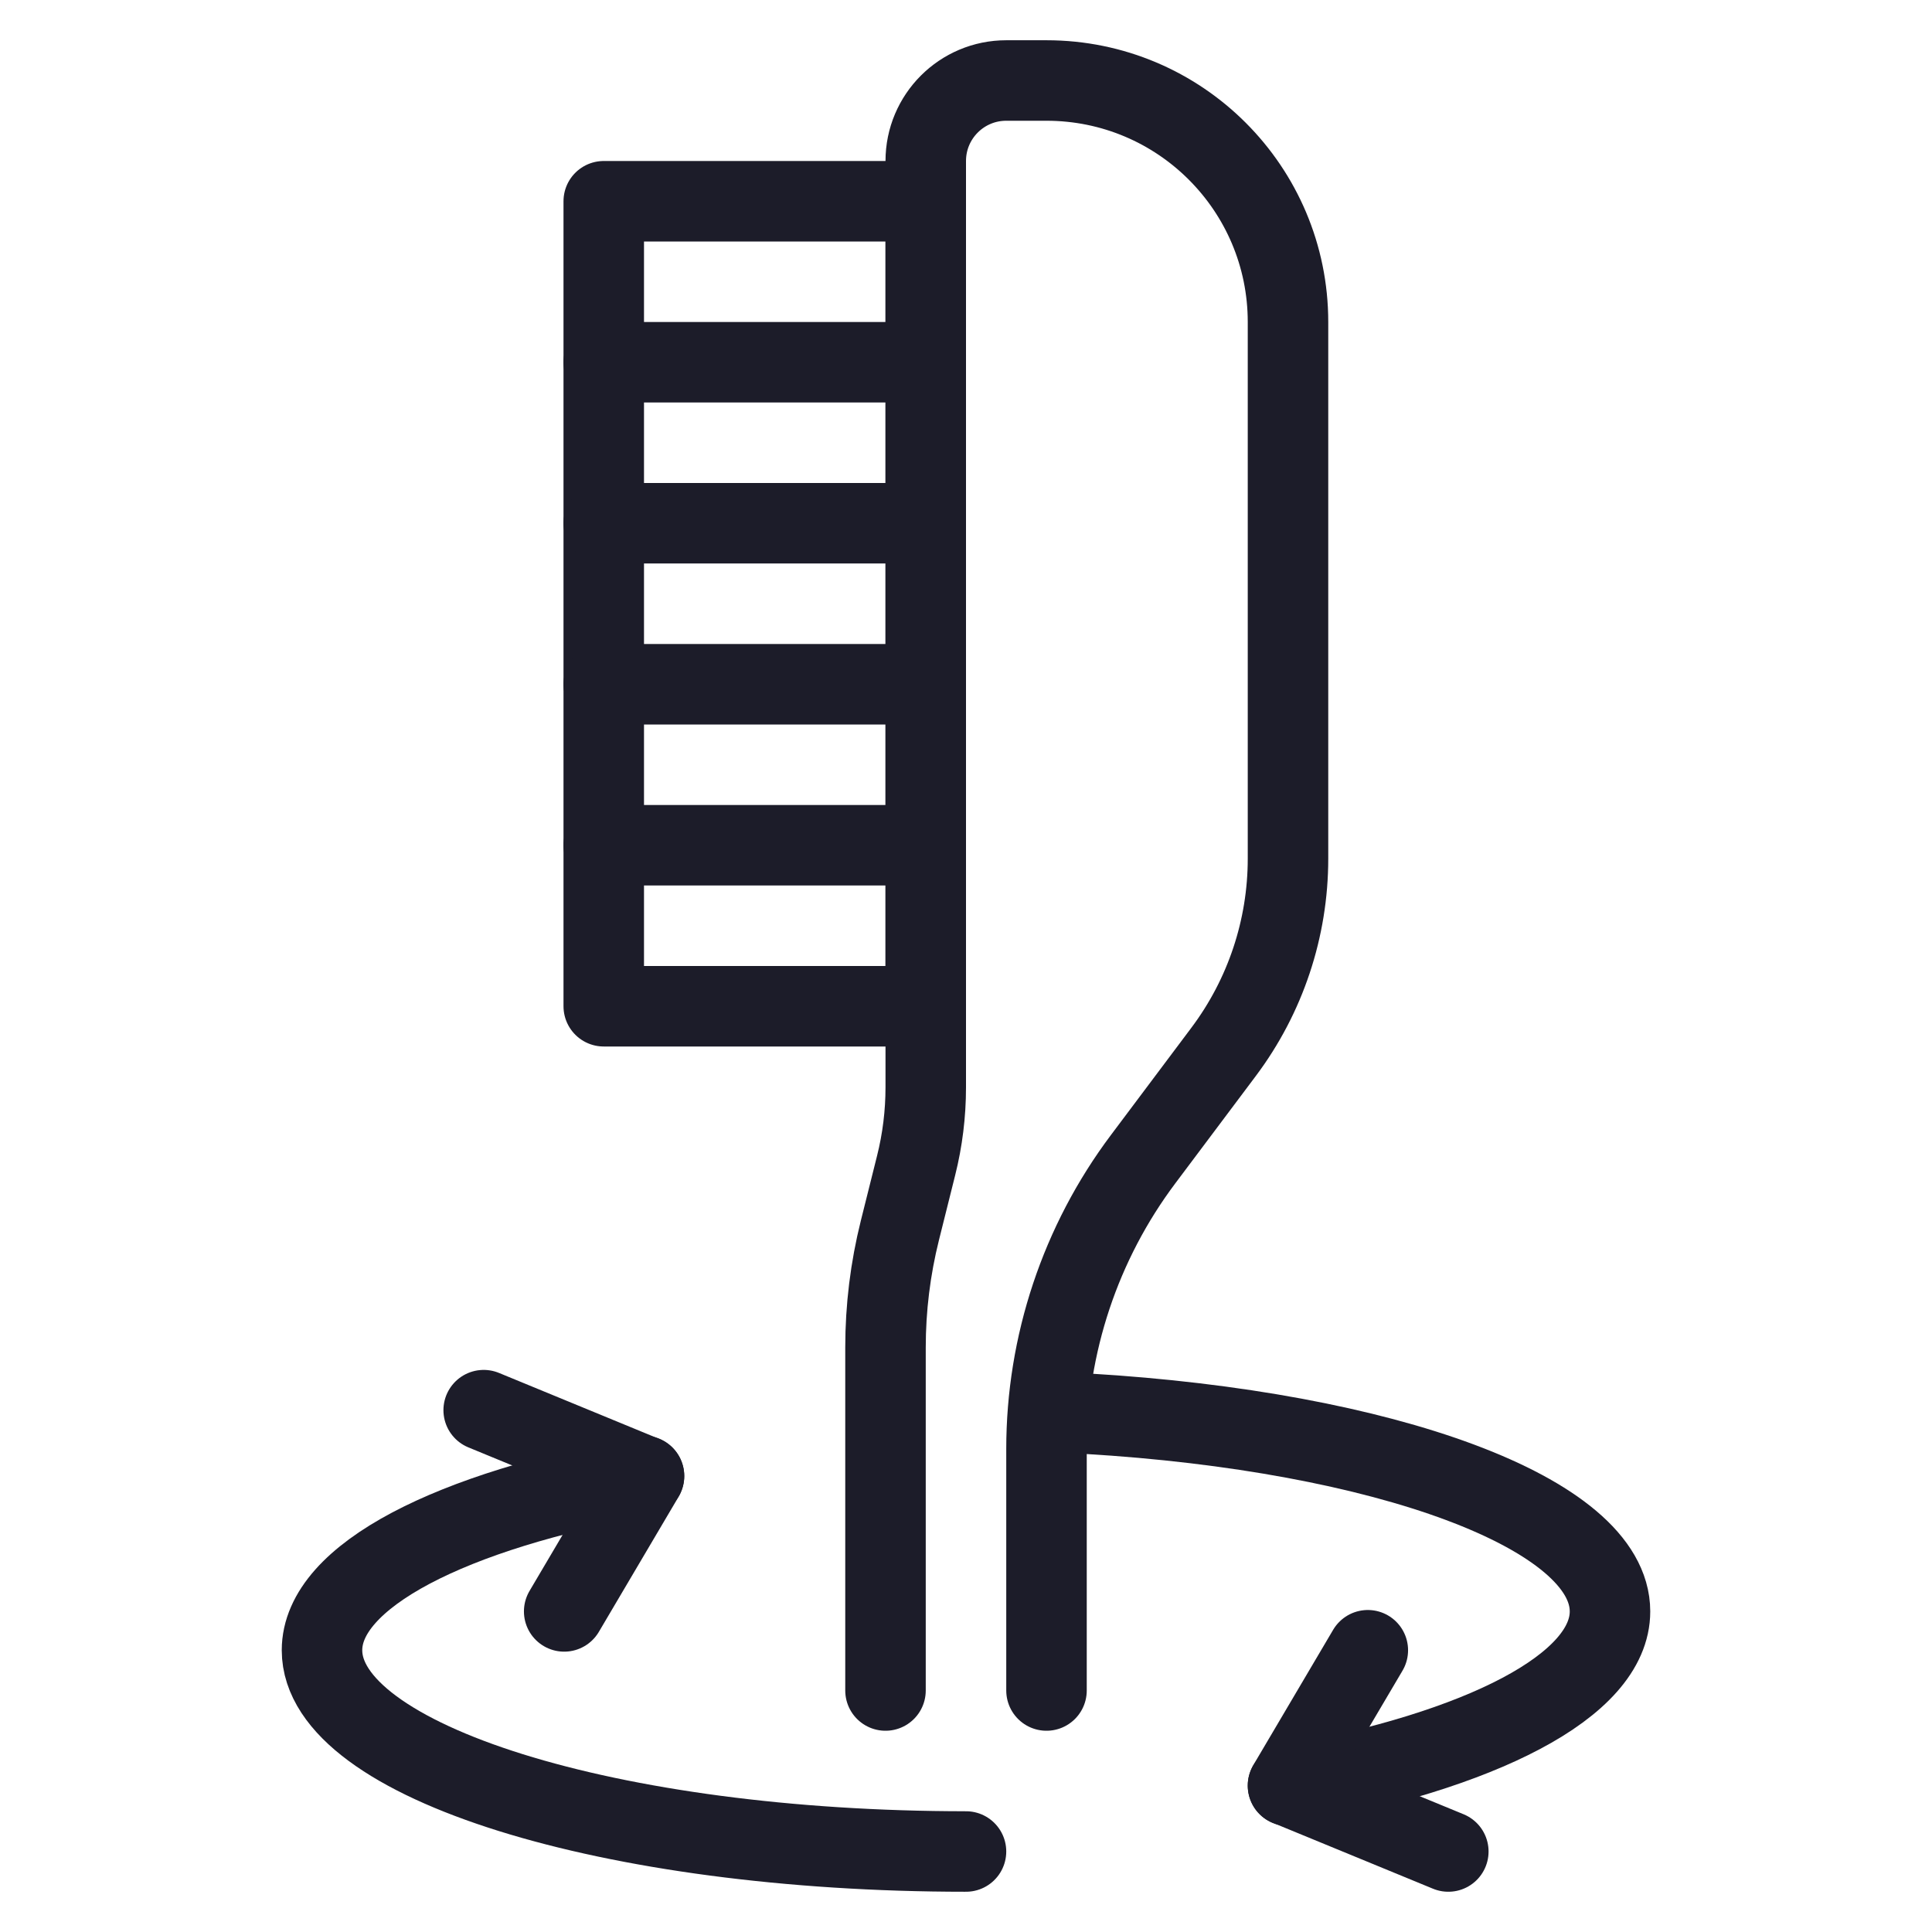 <svg width="48" height="48" viewBox="0 0 48 48" fill="none" xmlns="http://www.w3.org/2000/svg">
<path d="M22 42V33.477C22 32.496 22.12 31.519 22.358 30.567L22.761 28.955C22.92 28.321 23 27.669 23 27.015V4C23 2.895 23.895 2 25 2H26C29.314 2 32 4.686 32 8V21.333C32 23.064 31.439 24.749 30.4 26.133L28.4 28.8C26.842 30.877 26 33.404 26 36V42" stroke="#1C1C29" stroke-width="2" stroke-linecap="round" stroke-linejoin="round"/>
<rect x="15" y="5" width="8" height="20" stroke="#1C1C29" stroke-width="2" stroke-linejoin="round"/>
<path d="M15 9H23" stroke="#1C1C29" stroke-width="2" stroke-linecap="round" stroke-linejoin="round"/>
<path d="M15 13H23" stroke="#1C1C29" stroke-width="2" stroke-linecap="round" stroke-linejoin="round"/>
<path d="M15 17H23" stroke="#1C1C29" stroke-width="2" stroke-linecap="round" stroke-linejoin="round"/>
<path d="M15 21H23" stroke="#1C1C29" stroke-width="2" stroke-linecap="round" stroke-linejoin="round"/>
<path d="M24 46C15.163 46 8 43.761 8 41C8 39.149 11.218 37.533 16 36.669" stroke="#1C1C29" stroke-width="2" stroke-linecap="round" stroke-linejoin="round"/>
<path d="M32 44.366C36.782 43.502 40 41.886 40 40.035C40 37.594 34.403 35.562 27 35.123" stroke="#1C1C29" stroke-width="2" stroke-linecap="round" stroke-linejoin="round"/>
<path d="M12.017 35.035L16 36.675L14.017 40.035" stroke="#1C1C29" stroke-width="2" stroke-linecap="round" stroke-linejoin="round"/>
<path d="M35.983 46L32 44.361L33.983 41" stroke="#1C1C29" stroke-width="2" stroke-linecap="round" stroke-linejoin="round"/>
</svg>
